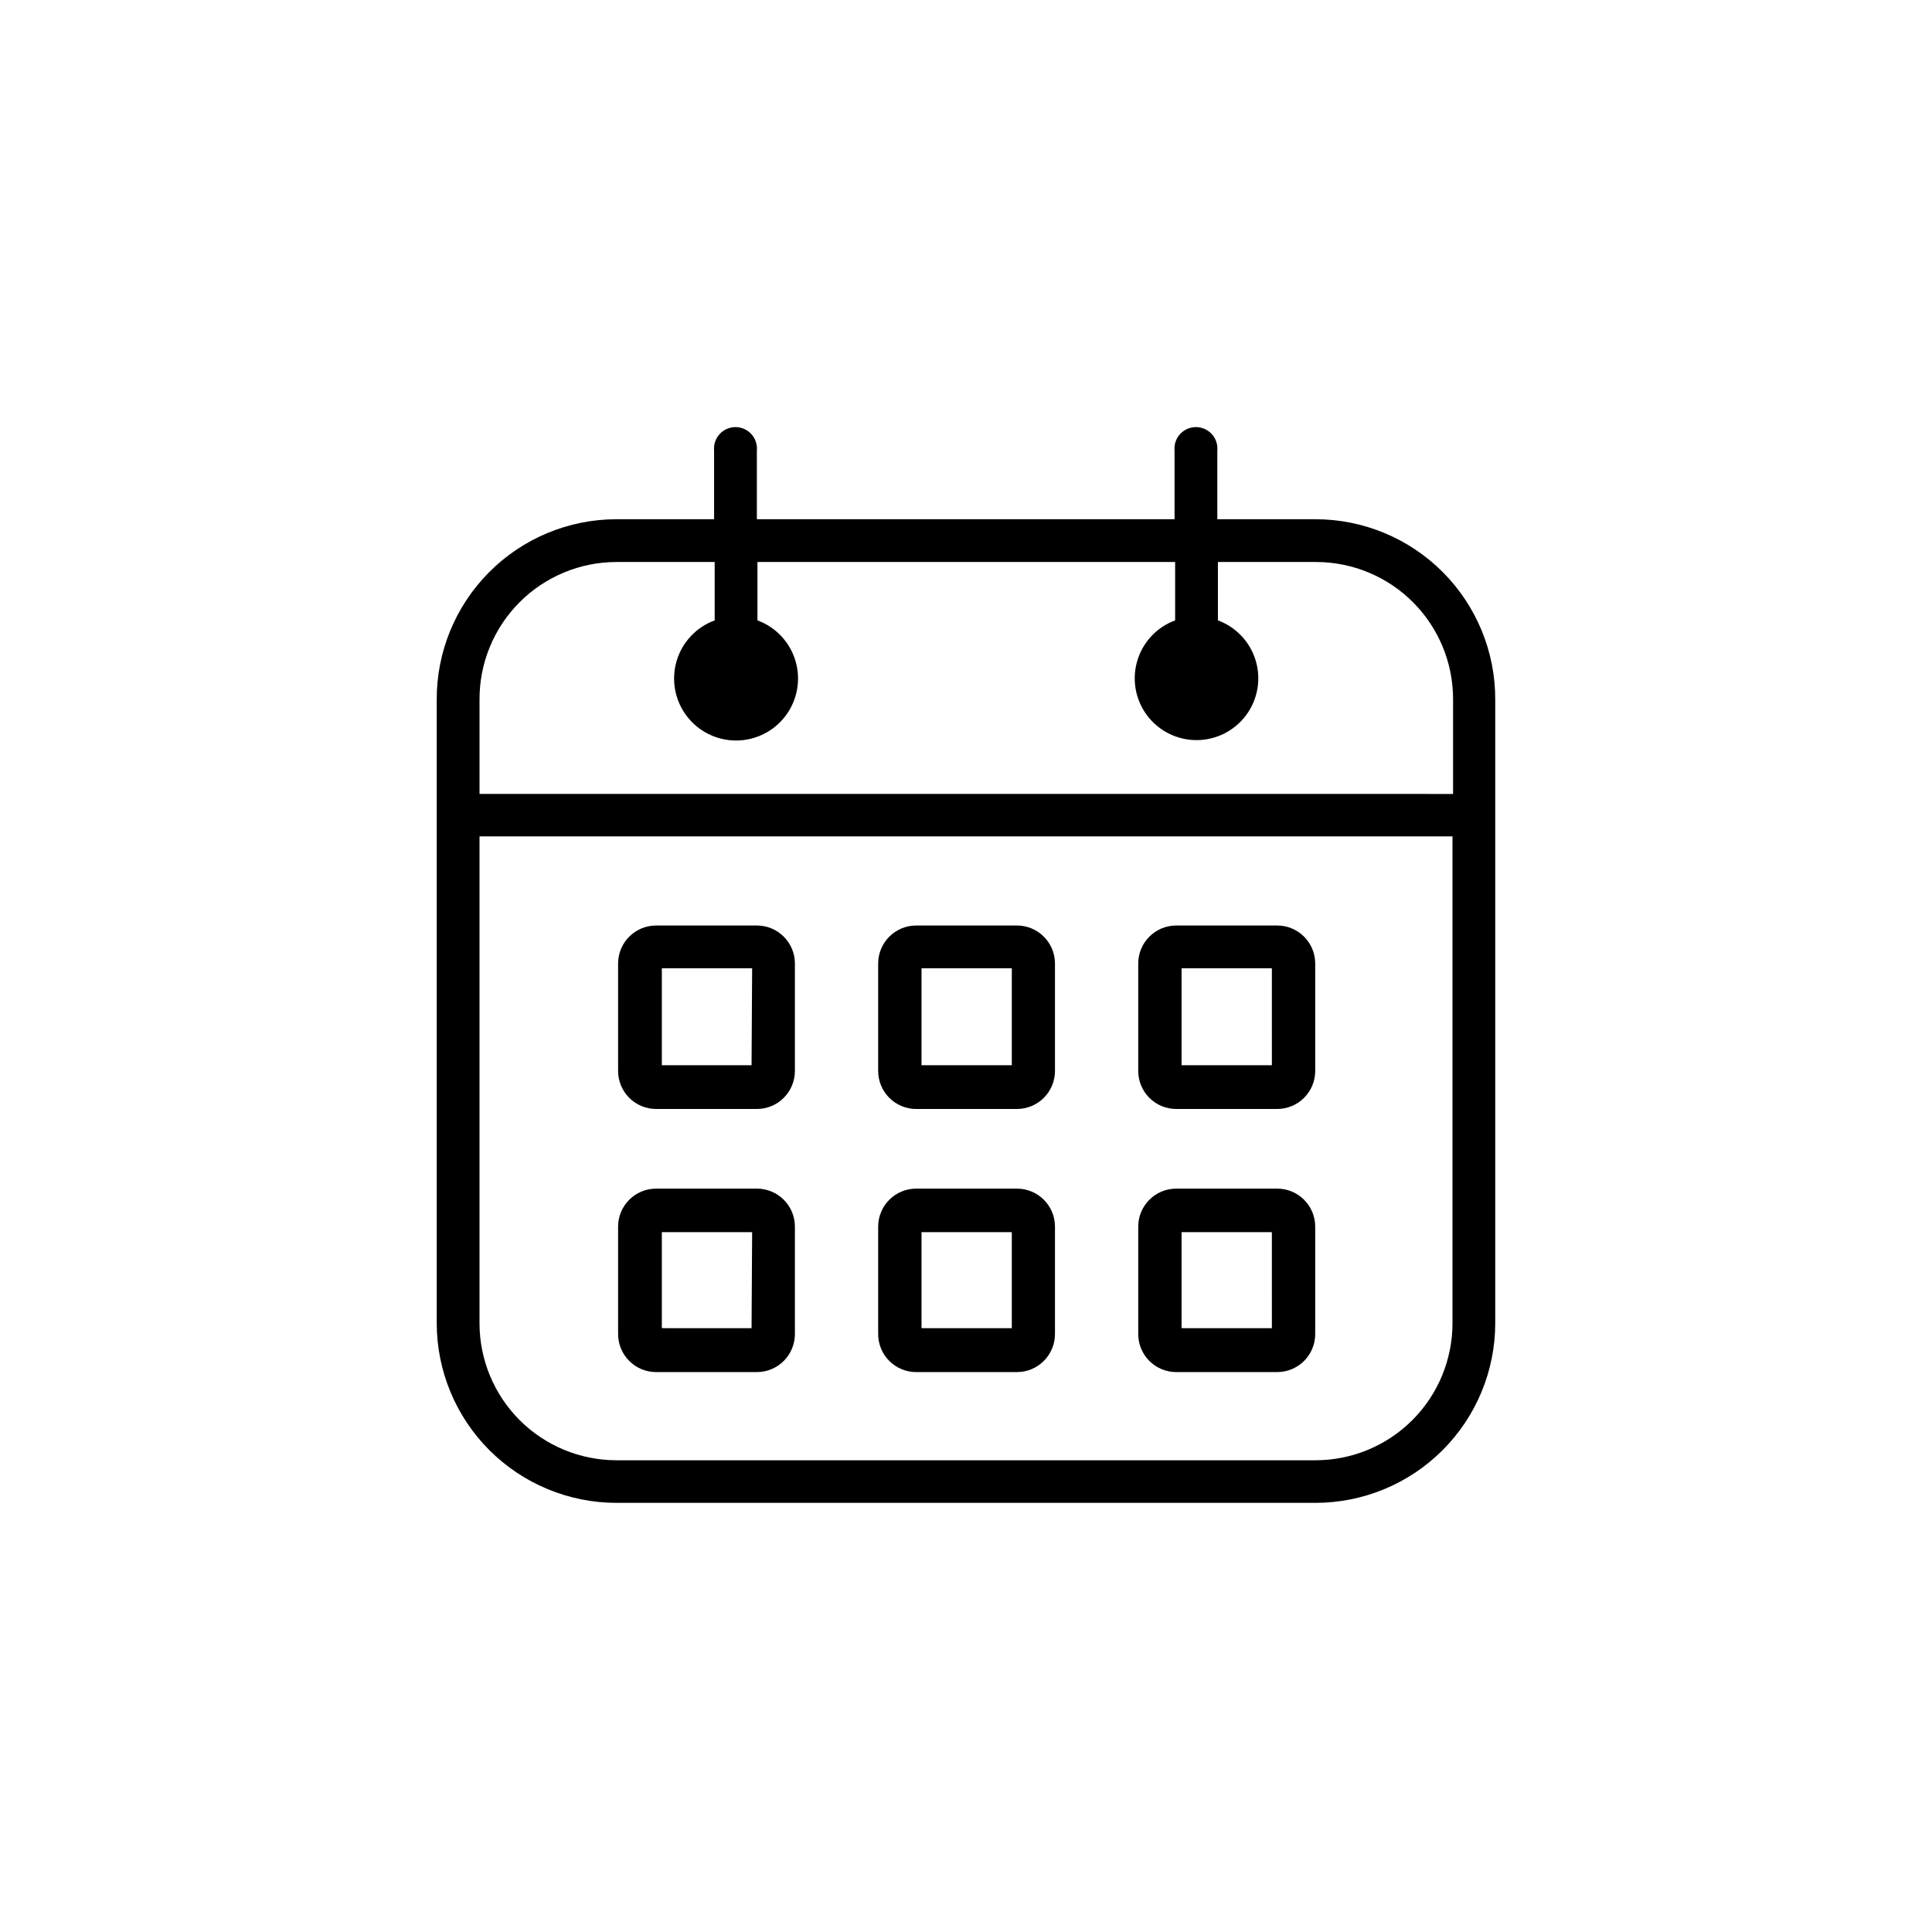 <?xml version="1.0" encoding="UTF-8"?>
<!-- Uploaded to: ICON Repo, www.iconrepo.com, Generator: ICON Repo Mixer Tools -->
<svg fill="#000000" width="800px" height="800px" version="1.1" viewBox="144 144 512 512" xmlns="http://www.w3.org/2000/svg">
 <g>
  <path d="m492.65 281.6h-26.047v-18.188c0.152-1.594-0.379-3.18-1.457-4.363-1.078-1.188-2.606-1.863-4.211-1.863-1.602 0-3.133 0.676-4.211 1.863-1.078 1.184-1.605 2.769-1.457 4.363v18.188h-110.69v-18.188c0.152-1.594-0.379-3.18-1.457-4.363-1.078-1.188-2.606-1.863-4.211-1.863-1.602 0-3.129 0.676-4.211 1.863-1.078 1.184-1.605 2.769-1.457 4.363v18.188h-25.895c-12.668 0.016-24.805 5.07-33.738 14.051-8.934 8.98-13.926 21.145-13.871 33.812v165.2c0.012 12.625 5.035 24.727 13.961 33.652 8.922 8.926 21.027 13.945 33.648 13.957h185.3c12.625-0.012 24.727-5.031 33.652-13.957 8.926-8.926 13.945-21.027 13.957-33.652v-165.2c0.055-12.668-4.938-24.832-13.867-33.812-8.934-8.98-21.074-14.035-33.742-14.051zm-185.3 11.336h26.047v15.469c-4.863 1.789-8.602 5.769-10.078 10.738-1.473 4.969-0.516 10.344 2.582 14.5 3.102 4.152 7.981 6.602 13.164 6.602s10.062-2.449 13.164-6.602c3.102-4.156 4.055-9.531 2.582-14.5-1.477-4.969-5.211-8.949-10.078-10.738v-15.469h110.69v15.469c-4.848 1.789-8.566 5.758-10.031 10.711-1.469 4.953-0.512 10.309 2.578 14.449 3.094 4.137 7.953 6.574 13.121 6.574 5.164 0 10.027-2.438 13.117-6.574 3.094-4.141 4.051-9.496 2.582-14.449-1.469-4.953-5.184-8.922-10.031-10.711v-15.469h26.047c9.617 0.016 18.836 3.84 25.633 10.641 6.801 6.801 10.629 16.02 10.641 25.637v25.191l-258-0.004v-24.938c-0.055-9.66 3.742-18.941 10.551-25.797 6.805-6.856 16.062-10.715 25.723-10.73zm185.3 238.05h-185.3c-9.617-0.012-18.836-3.84-25.637-10.637-6.797-6.801-10.625-16.02-10.637-25.637v-129.07h257.85v129.02c0 9.625-3.82 18.855-10.621 25.668s-16.027 10.645-25.652 10.656z"/>
  <path d="m344.58 389.27h-26.699c-5.566 0-10.078 4.512-10.078 10.078v28.465c0 2.672 1.062 5.234 2.953 7.125 1.887 1.891 4.453 2.953 7.125 2.953h26.699c2.672 0 5.238-1.062 7.125-2.953 1.891-1.891 2.953-4.453 2.953-7.125v-28.617c-0.082-5.504-4.57-9.926-10.078-9.926zm-1.41 37.031h-23.777v-25.695h23.93z"/>
  <path d="m413.5 389.27h-26.703c-5.562 0-10.074 4.512-10.074 10.078v28.465c0 2.672 1.062 5.234 2.949 7.125 1.891 1.891 4.453 2.953 7.125 2.953h26.703c2.672 0 5.234-1.062 7.125-2.953s2.953-4.453 2.953-7.125v-28.617c-0.082-5.504-4.57-9.926-10.078-9.926zm-1.359 37.031h-23.93v-25.695h23.93z"/>
  <path d="m482.47 389.27h-26.754c-5.562 0-10.074 4.512-10.074 10.078v28.465c0 2.672 1.062 5.234 2.949 7.125 1.891 1.891 4.453 2.953 7.125 2.953h26.754c2.672 0 5.234-1.062 7.125-2.953s2.949-4.453 2.949-7.125v-28.617c-0.082-5.504-4.566-9.926-10.074-9.926zm-1.41 37.031h-23.934v-25.695h23.93z"/>
  <path d="m344.58 459h-26.699c-5.566 0-10.078 4.512-10.078 10.074v28.465c0 2.672 1.062 5.234 2.953 7.125 1.887 1.891 4.453 2.953 7.125 2.953h26.699c2.672 0 5.238-1.062 7.125-2.953 1.891-1.891 2.953-4.453 2.953-7.125v-28.617c-0.082-5.504-4.57-9.926-10.078-9.922zm-1.41 36.98-23.777-0.004v-25.441h23.93z"/>
  <path d="m413.5 459h-26.703c-5.562 0-10.074 4.512-10.074 10.074v28.465c0 2.672 1.062 5.234 2.949 7.125 1.891 1.891 4.453 2.953 7.125 2.953h26.703c2.672 0 5.234-1.062 7.125-2.953s2.953-4.453 2.953-7.125v-28.617c-0.082-5.504-4.57-9.926-10.078-9.922zm-1.359 36.98-23.93-0.004v-25.441h23.93z"/>
  <path d="m482.47 459h-26.754c-5.562 0-10.074 4.512-10.074 10.074v28.465c0 2.672 1.062 5.234 2.949 7.125 1.891 1.891 4.453 2.953 7.125 2.953h26.754c2.672 0 5.234-1.062 7.125-2.953s2.949-4.453 2.949-7.125v-28.617c-0.082-5.504-4.566-9.926-10.074-9.922zm-1.41 36.98-23.934-0.004v-25.441h23.93z"/>
 </g>
</svg>